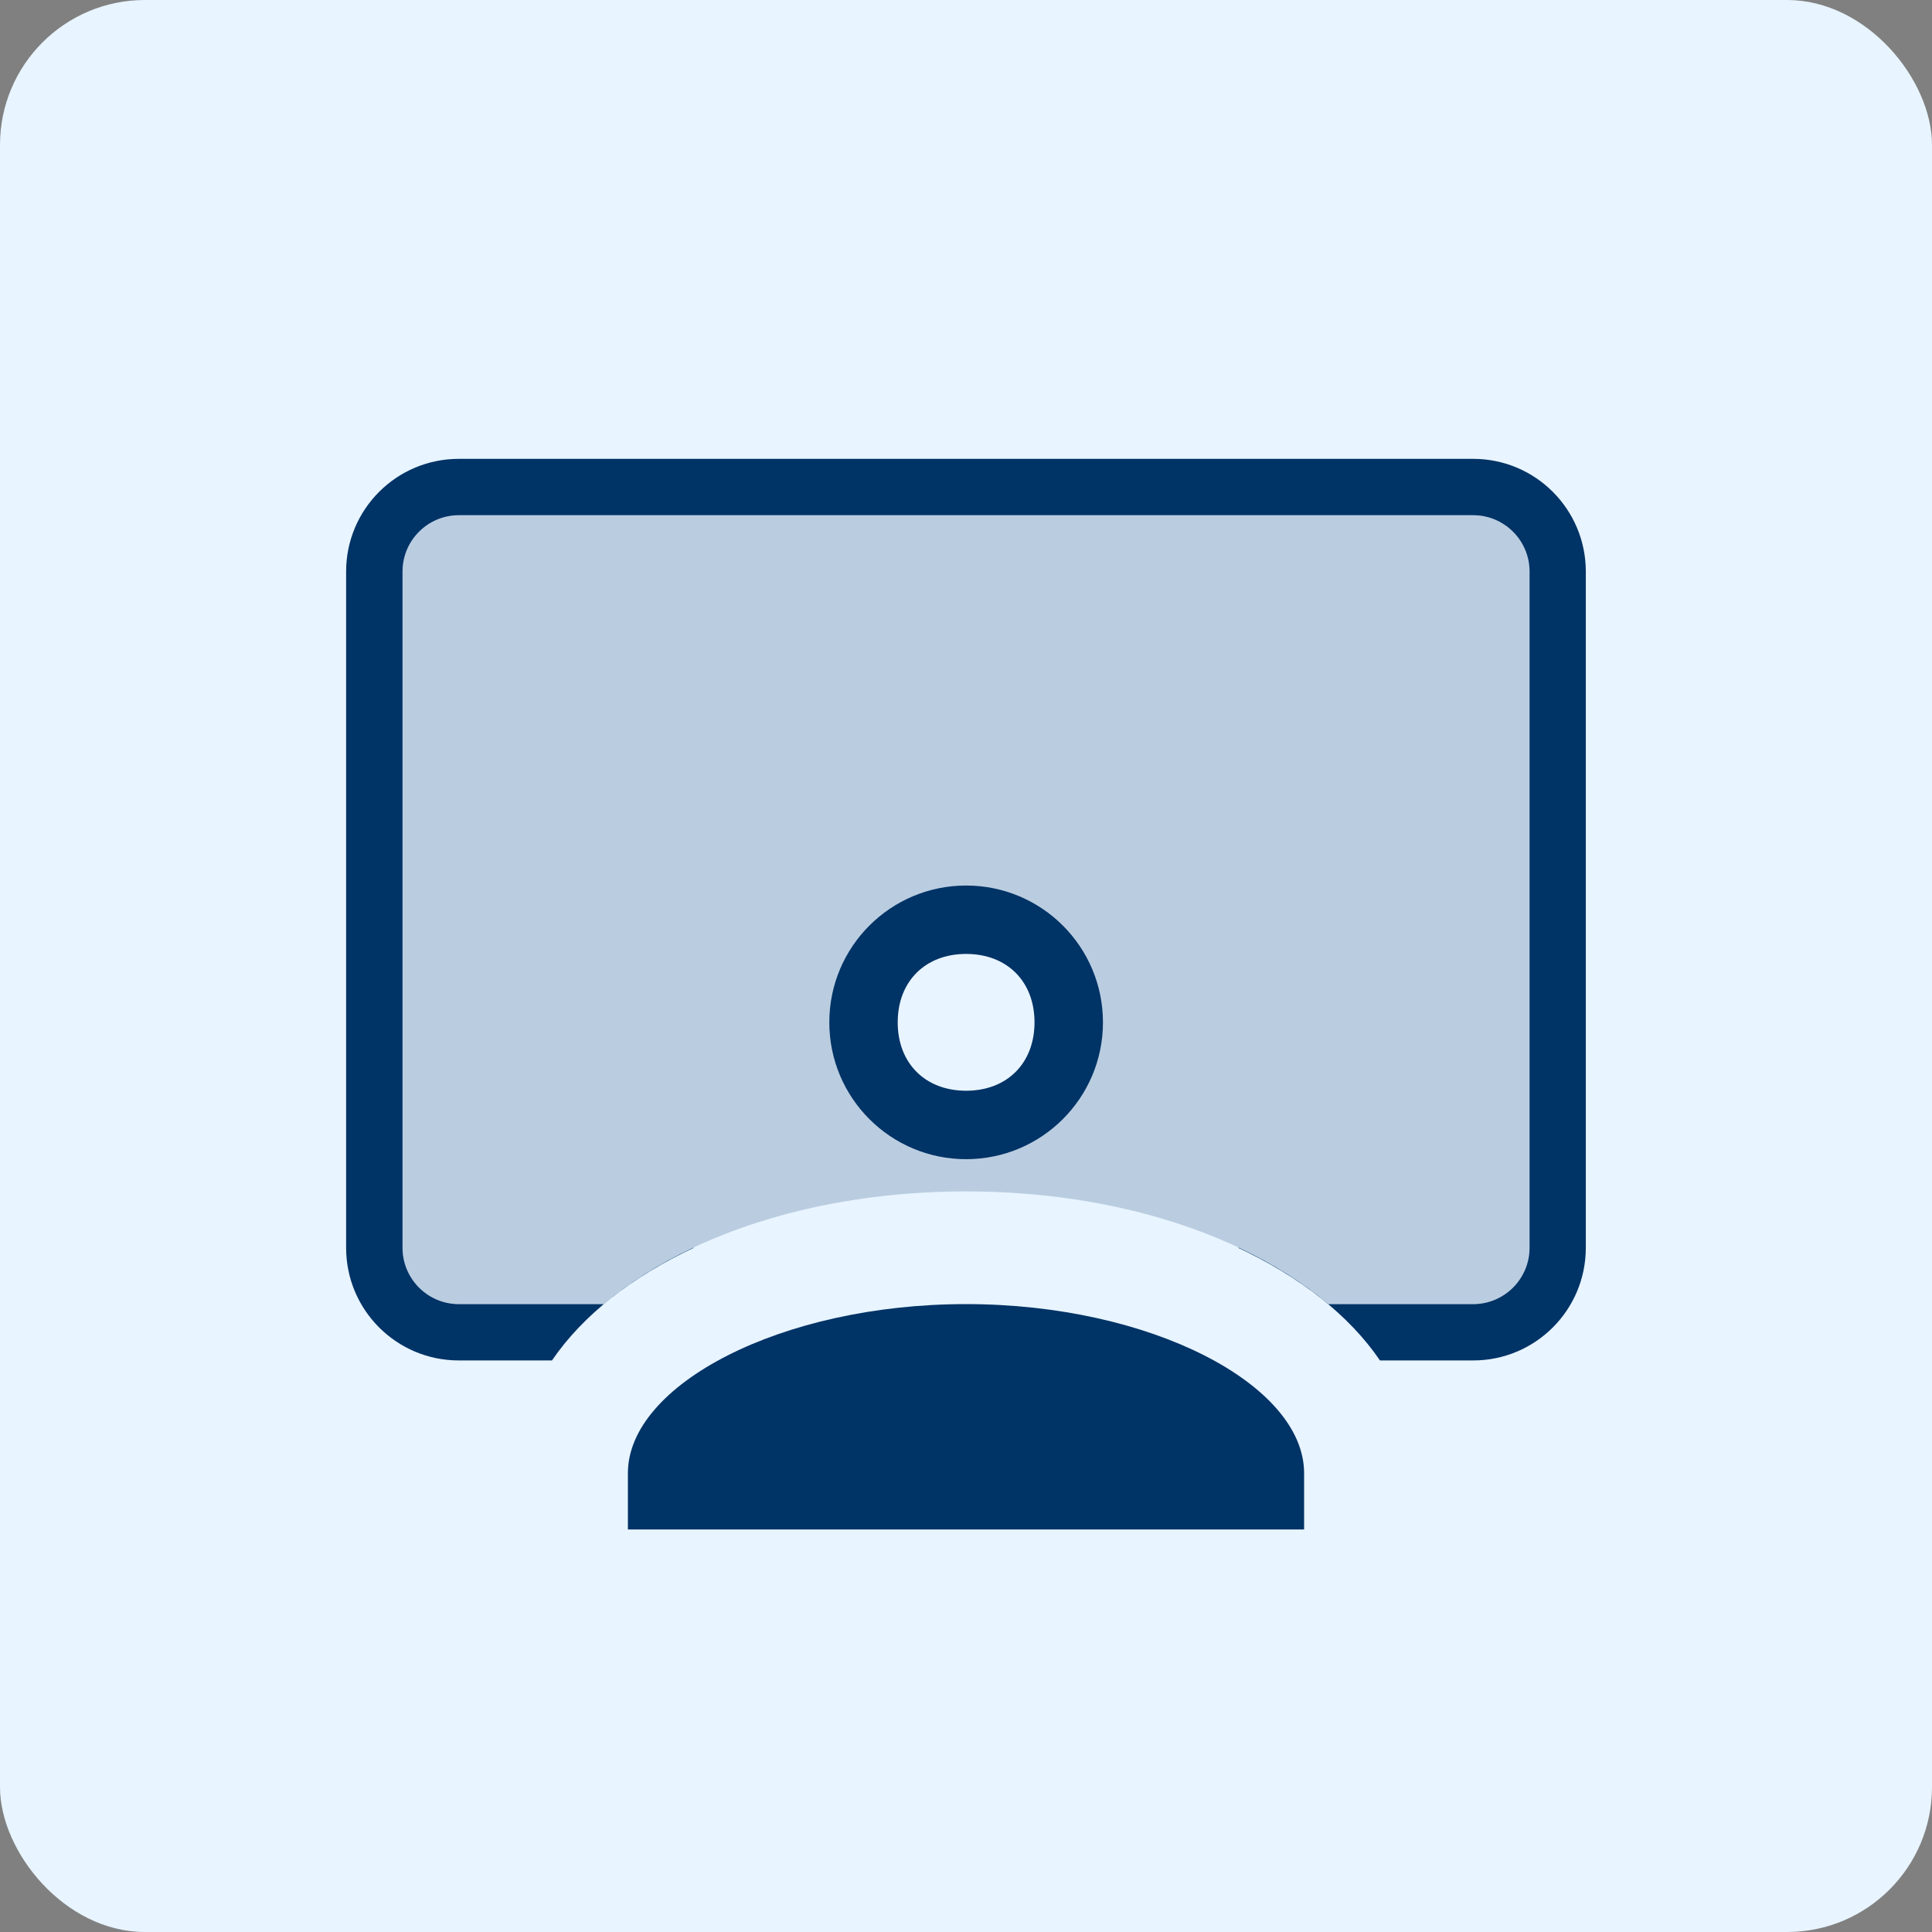 <?xml version="1.0" encoding="UTF-8"?>
<svg xmlns="http://www.w3.org/2000/svg" width="80" height="80" viewBox="0 0 80 80" fill="none">
  <rect x="0" y="0" width="80" height="80" fill="#808080" stroke="none"/>
  <rect width="80" height="80" rx="6" fill="#E8F4FF"></rect>
  <path opacity="0.2" d="M61.001 21.334H19.001C17.713 21.334 16.668 22.379 16.668 23.667V51.667C16.668 52.955 17.713 54.001 19.001 54.001H24.996C28.37 51.156 33.774 49.334 40.001 49.334C46.229 49.334 51.633 51.156 55.007 54.001H61.001C62.289 54.001 63.335 52.955 63.335 51.667V23.667C63.335 22.379 62.289 21.334 61.001 21.334ZM40.001 47.001C37.423 47.001 35.335 44.912 35.335 42.334C35.335 39.756 37.423 37.667 40.001 37.667C42.58 37.667 44.668 39.756 44.668 42.334C44.668 44.912 42.58 47.001 40.001 47.001Z" fill="#003366"></path>
  <path fill-rule="evenodd" clip-rule="evenodd" d="M18.999 19H60.999C63.577 19 65.665 21.088 65.665 23.667V51.667C65.665 54.245 63.577 56.333 60.999 56.333H57.142C55.865 54.46 53.826 52.866 51.264 51.667H51.304C52.711 52.33 53.957 53.116 55.007 54.001H61.001C62.289 54.001 63.335 52.955 63.335 51.667V23.667C63.335 22.379 62.289 21.334 61.001 21.334H19.001C17.713 21.334 16.668 22.379 16.668 23.667V51.667C16.668 52.955 17.713 54.001 19.001 54.001H24.996C26.045 53.116 27.292 52.33 28.698 51.667H28.733C26.171 52.866 24.132 54.46 22.856 56.333H18.999C16.42 56.333 14.332 54.245 14.332 51.667V23.667C14.332 21.088 16.42 19 18.999 19Z" fill="#003366"></path>
  <path fill-rule="evenodd" clip-rule="evenodd" d="M26 61C26 57.334 32.351 54 40 54C47.649 54 54 57.334 54 61V63.333H26V61Z" fill="#003366"></path>
  <path fill-rule="evenodd" clip-rule="evenodd" d="M34.34 42.333C34.34 45.463 36.875 47.999 40.005 47.999C43.135 47.999 45.671 45.463 45.671 42.333C45.671 39.203 43.135 36.668 40.005 36.668C36.875 36.668 34.34 39.203 34.34 42.333ZM40.005 39.5C41.699 39.5 42.837 40.639 42.837 42.333C42.837 44.027 41.699 45.165 40.005 45.165C38.311 45.165 37.172 44.027 37.172 42.333C37.172 40.639 38.311 39.5 40.005 39.5Z" fill="#003366"></path>
</svg>
